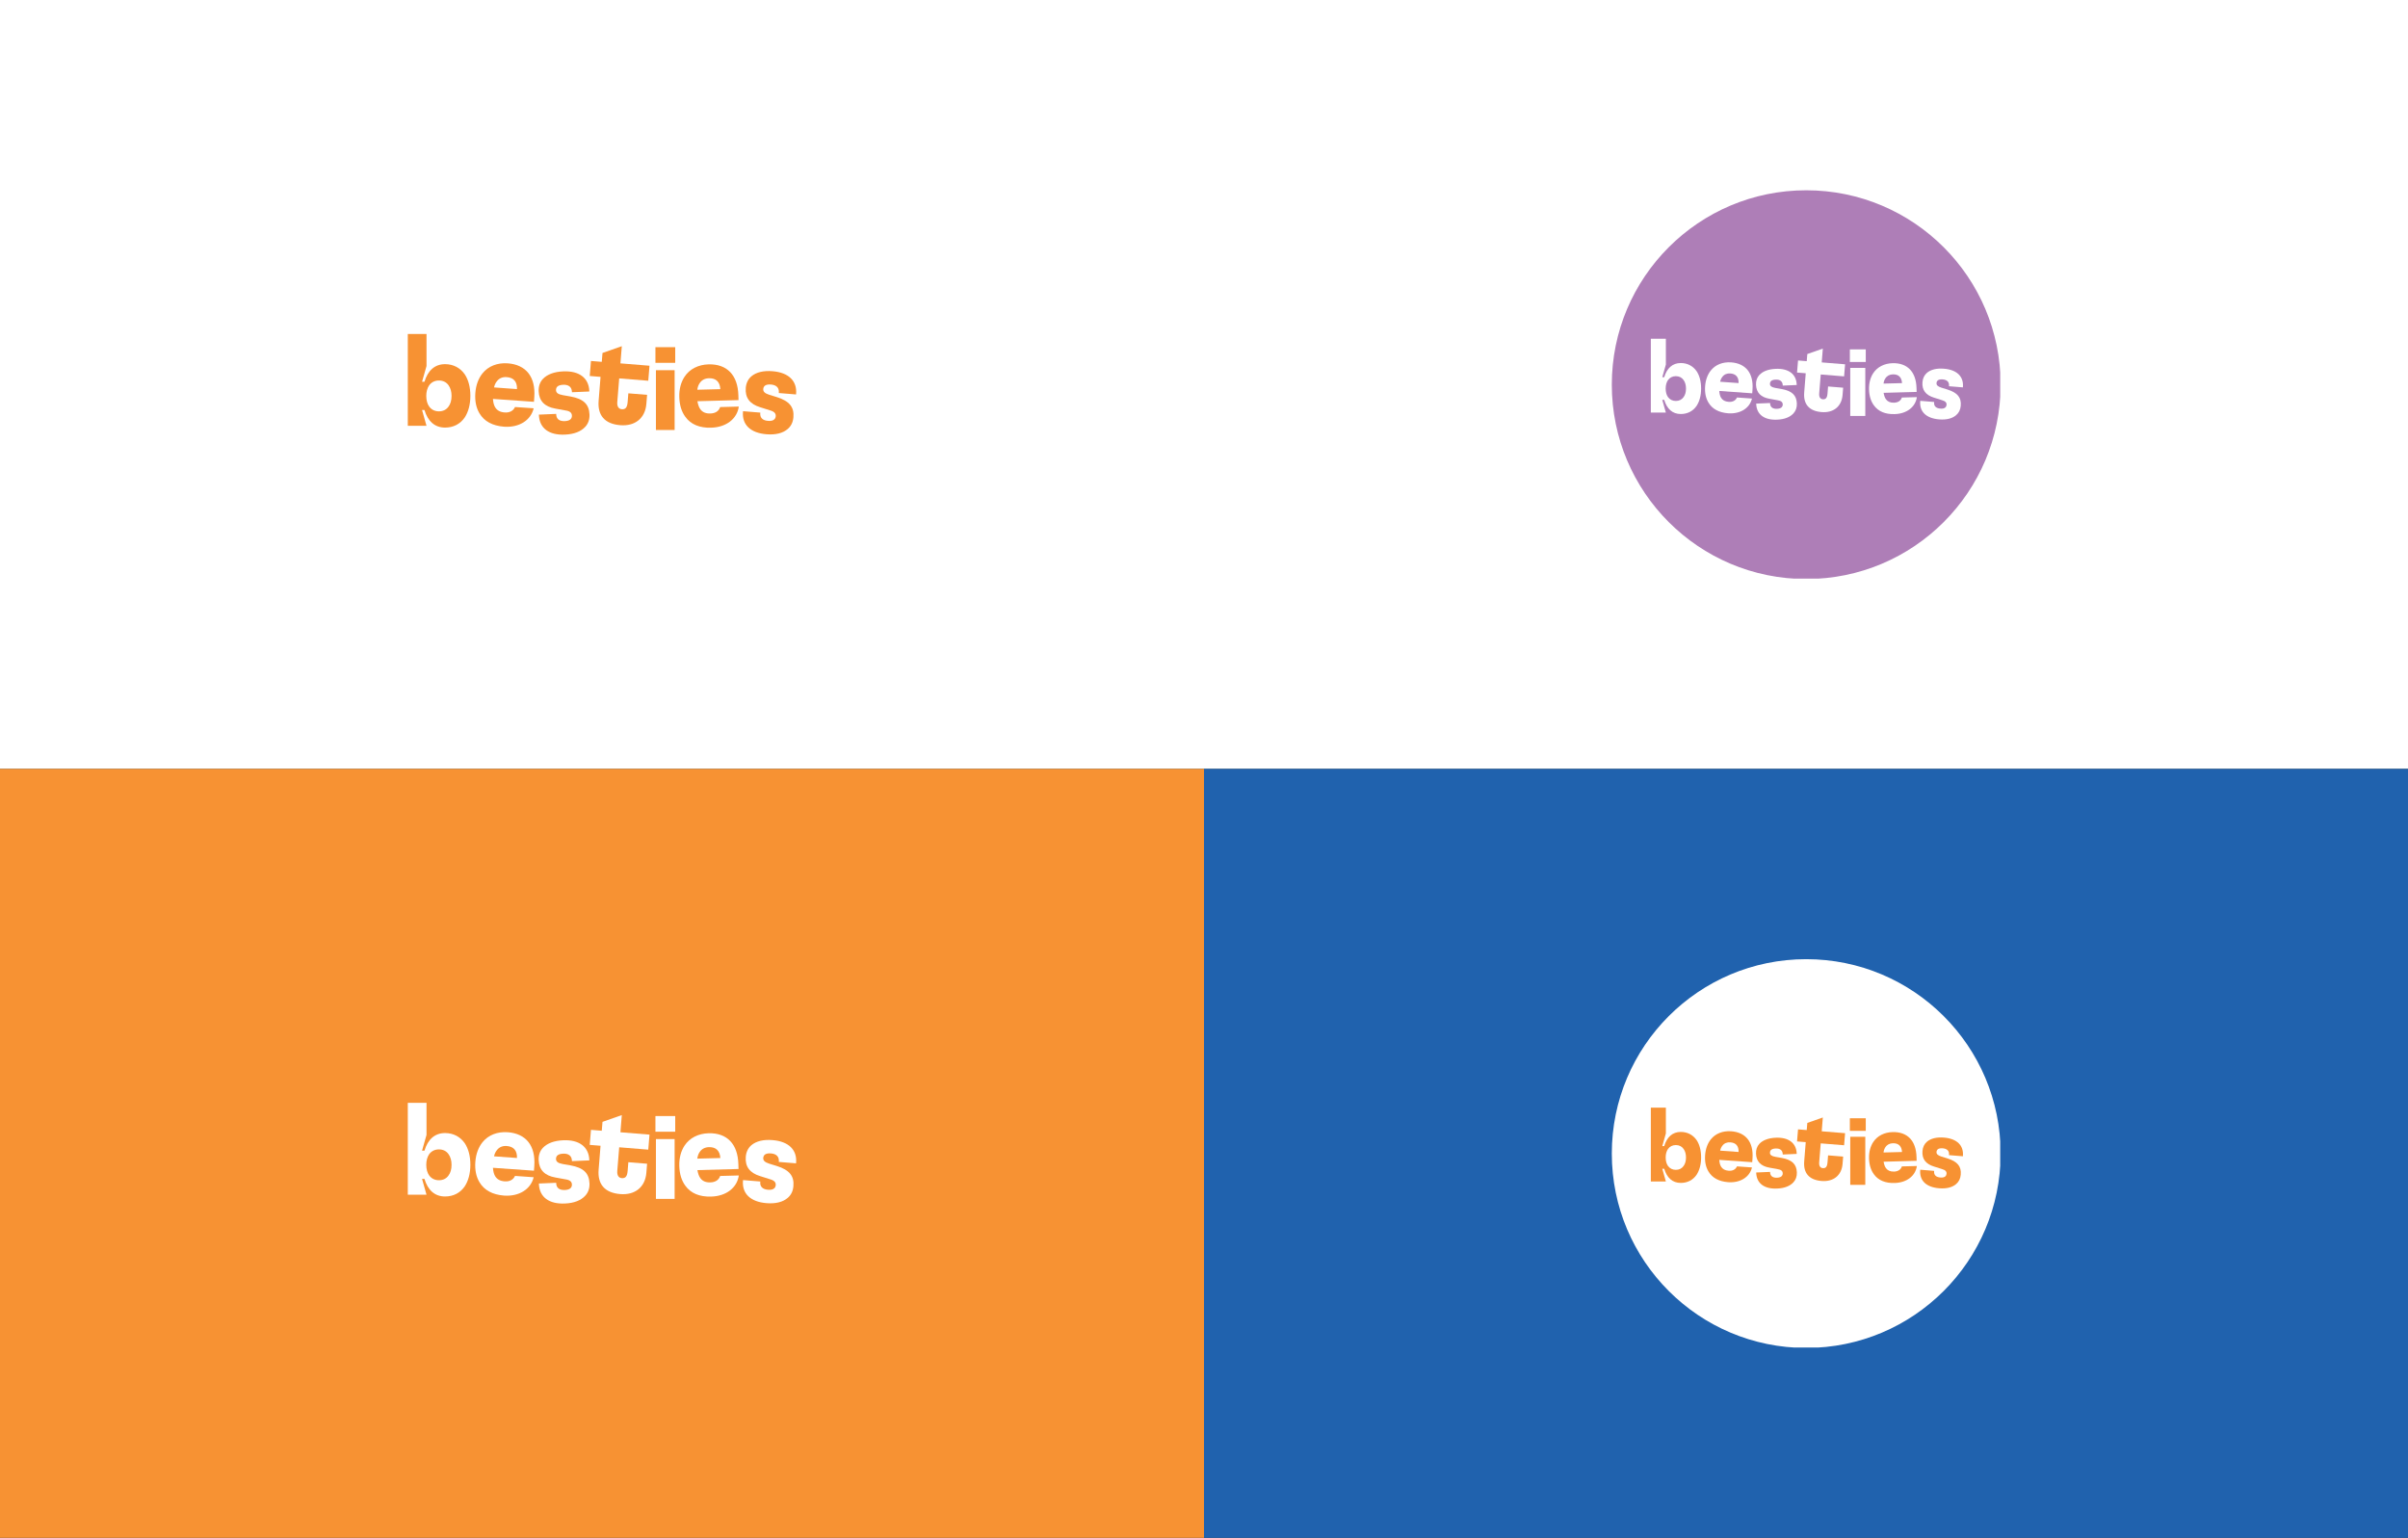 <svg xmlns="http://www.w3.org/2000/svg" width="1240" height="792" viewBox="0 0 1240 792" fill="none"><rect x="0" y="0" width="1240" height="792" fill="#333333" stroke="none"/><rect width="620" height="396" fill="white"></rect><rect x="620" width="620" height="396" fill="white"></rect><path d="M220.999 209.372C222.188 210.99 223.907 211.85 226.031 211.85C228.155 211.85 229.874 210.99 230.987 209.372C231.973 208.057 232.529 206.211 232.529 203.91C232.529 201.685 231.973 199.814 230.987 198.449C229.874 196.83 228.13 195.971 226.031 195.971C223.932 195.971 222.188 196.83 220.999 198.449C220.064 199.814 219.507 201.685 219.507 203.91C219.507 206.211 220.064 208.057 220.999 209.372ZM218.572 211.167H217.333L219.634 219.309H210V172H219.634V188.511L217.333 196.628H218.572C220.316 190.863 223.856 187.551 229.192 187.551C233.465 187.551 237.005 189.472 239.306 192.759C241.177 195.541 242.214 199.334 242.214 203.885C242.214 208.411 241.152 212.204 239.306 215.011C237.005 218.374 233.465 220.22 229.192 220.22C223.856 220.22 220.316 216.933 218.572 211.167Z" fill="#F79233"></path><path d="M266.214 200.396C266.366 196.603 264.52 194.479 260.93 194.226C258.882 194.074 257.086 194.757 255.873 196.35C255.19 197.184 254.684 198.246 254.406 199.536L266.214 200.396ZM246.896 212.862C245.228 210.08 244.469 206.591 244.773 202.444C245.076 198.221 246.441 194.782 248.489 192.254C251.498 188.537 256.151 186.767 261.41 187.121C270.943 187.803 275.848 194.175 275.14 204.467L274.963 206.945L253.85 205.453C253.976 207.198 254.305 208.664 254.988 209.777C255.949 211.344 257.491 212.255 259.893 212.432C262.321 212.609 264.293 211.673 265.203 209.625L274.811 210.308C273.32 216.477 267.327 220.295 259.59 219.764C253.622 219.309 249.299 216.958 246.896 212.862Z" fill="#F79233"></path><path d="M277.515 213.848L277.49 213.544L286.415 213.165V213.468C286.516 215.82 288.109 217.008 290.84 216.882C292.256 216.831 293.318 216.477 293.9 215.82C294.304 215.365 294.532 214.809 294.507 214.05C294.456 212.634 293.546 211.724 291.219 211.395L285.96 210.434C280.524 209.473 277.591 206.565 277.388 201.483C277.287 199.005 277.995 196.856 279.538 195.187C281.737 192.861 285.277 191.47 290.056 191.268C298.299 190.914 303.179 194.706 303.458 201.331V201.635L294.532 202.014L294.507 201.711C294.405 199.283 292.737 198.044 290.006 198.171C288.514 198.221 287.528 198.575 286.87 199.233C286.516 199.688 286.289 200.244 286.314 200.927C286.365 202.292 287.326 203.051 289.778 203.506L293.849 204.214C300.423 205.428 303.331 208.158 303.559 213.443C303.66 216.098 302.876 218.197 301.334 219.866C299.184 222.192 295.72 223.633 290.941 223.835C282.749 224.215 277.818 220.574 277.515 213.848Z" fill="#F79233"></path><path d="M308.264 206.414L309.25 194.1L303.688 193.645L304.32 185.907L309.882 186.362L310.262 181.786L320.199 178.296L319.491 187.146L334.46 188.36L333.828 196.097L318.859 194.884L317.873 207.021C317.67 209.423 318.631 210.636 320.174 210.763C322.095 210.915 322.98 209.878 323.208 207.021L323.562 202.57L333.221 203.354L332.842 208.057C332.235 215.415 326.975 219.613 319.364 218.981C311.4 218.323 307.657 213.898 308.264 206.414Z" fill="#F79233"></path><path d="M337.768 190.661H347.402V221.459H337.768V190.661ZM337.516 178.802H347.706V186.868H337.516V178.802Z" fill="#F79233"></path><path d="M370.942 200.421C370.714 196.628 368.666 194.707 365.076 194.808C363.028 194.858 361.308 195.718 360.246 197.412C359.639 198.297 359.235 199.435 359.083 200.725L370.942 200.421ZM352.939 214.707C350.992 212.078 349.93 208.715 349.803 204.543C349.677 200.32 350.714 196.755 352.509 194.024C355.139 190.029 359.614 187.804 364.873 187.652C374.431 187.399 379.943 193.265 380.222 203.582L380.297 206.06L359.134 206.641C359.437 208.361 359.892 209.777 360.676 210.814C361.763 212.28 363.407 213.039 365.834 212.963C368.262 212.887 370.158 211.8 370.841 209.65L380.449 209.398C379.564 215.694 373.976 220.068 366.214 220.27C360.246 220.473 355.72 218.551 352.939 214.707Z" fill="#F79233"></path><path d="M382.597 212.078L382.623 211.774L391.523 212.508L391.498 212.811C391.296 215.163 392.737 216.528 395.468 216.756C396.884 216.882 397.971 216.654 398.628 216.073C399.109 215.668 399.387 215.137 399.463 214.404C399.589 212.988 398.78 211.977 396.53 211.344L391.422 209.726C386.137 208.108 383.609 204.846 384.039 199.764C384.241 197.286 385.227 195.263 386.972 193.771C389.45 191.723 393.141 190.787 397.895 191.192C406.138 191.874 410.487 196.224 409.956 202.848L409.931 203.152L401.03 202.419L401.056 202.115C401.258 199.713 399.766 198.272 397.035 198.044C395.543 197.918 394.532 198.145 393.799 198.702C393.394 199.106 393.091 199.637 393.04 200.32C392.914 201.685 393.799 202.57 396.15 203.329L400.095 204.543C406.467 206.565 409.021 209.65 408.565 214.91C408.338 217.565 407.301 219.537 405.556 221.003C403.154 223.052 399.513 224.038 394.734 223.658C386.491 223.001 382.041 218.753 382.597 212.078Z" fill="#F79233"></path><g clip-path="url(#clip0_818_914)"><path d="M1030.22 198.109C1030.22 253.407 985.407 298.218 930.109 298.218C874.811 298.218 830 253.386 830 198.109C830 142.832 874.832 98 930.109 98C985.386 98 1030.22 142.811 1030.22 198.109Z" fill="#AE7EB7"></path><path d="M858.938 204.511C859.893 205.811 861.275 206.502 862.982 206.502C864.689 206.502 866.071 205.811 866.965 204.511C867.758 203.454 868.205 201.97 868.205 200.121C868.205 198.333 867.758 196.829 866.965 195.731C866.071 194.431 864.669 193.74 862.982 193.74C861.295 193.74 859.893 194.431 858.938 195.731C858.186 196.829 857.739 198.333 857.739 200.121C857.739 201.97 858.186 203.454 858.938 204.511ZM856.987 205.954H855.991L857.841 212.497H850.098V174.474H857.841V187.745L855.991 194.268H856.987C858.389 189.635 861.234 186.972 865.522 186.972C868.957 186.972 871.802 188.517 873.652 191.159C875.155 193.394 875.989 196.443 875.989 200.101C875.989 203.738 875.135 206.787 873.652 209.043C871.802 211.745 868.957 213.229 865.522 213.229C861.234 213.229 858.389 210.587 856.987 205.954Z" fill="white"></path><path d="M895.278 197.296C895.4 194.248 893.917 192.541 891.031 192.337C889.385 192.215 887.942 192.764 886.966 194.044C886.418 194.715 886.011 195.569 885.788 196.605L895.278 197.296ZM879.752 207.315C878.411 205.08 877.801 202.275 878.045 198.942C878.289 195.548 879.386 192.784 881.032 190.752C883.451 187.765 887.19 186.342 891.417 186.627C899.079 187.175 903.021 192.297 902.452 200.568L902.31 202.56L885.341 201.361C885.442 202.763 885.706 203.942 886.255 204.836C887.027 206.096 888.267 206.827 890.198 206.97C892.149 207.112 893.734 206.36 894.465 204.714L902.188 205.263C900.989 210.221 896.173 213.29 889.954 212.863C885.158 212.497 881.683 210.607 879.752 207.315Z" fill="white"></path><path d="M904.359 208.108L904.339 207.864L911.513 207.559V207.803C911.594 209.693 912.874 210.648 915.069 210.546C916.207 210.506 917.061 210.221 917.528 209.693C917.853 209.327 918.036 208.88 918.016 208.27C917.975 207.132 917.244 206.401 915.374 206.136L911.147 205.364C906.778 204.592 904.42 202.255 904.258 198.17C904.176 196.178 904.745 194.451 905.985 193.11C907.753 191.24 910.598 190.122 914.439 189.96C921.064 189.675 924.987 192.724 925.21 198.048V198.292L918.036 198.597L918.016 198.353C917.935 196.402 916.593 195.406 914.399 195.508C913.2 195.548 912.407 195.833 911.879 196.361C911.594 196.727 911.411 197.174 911.431 197.723C911.472 198.82 912.244 199.43 914.216 199.796L917.488 200.365C922.771 201.34 925.109 203.535 925.291 207.783C925.373 209.916 924.743 211.603 923.503 212.945C921.776 214.814 918.991 215.973 915.151 216.135C908.566 216.44 904.603 213.514 904.359 208.108Z" fill="white"></path><path d="M929.073 202.133L929.865 192.236L925.395 191.87L925.903 185.651L930.374 186.017L930.678 182.339L938.665 179.534L938.096 186.647L950.127 187.623L949.619 193.841L937.588 192.866L936.795 202.621C936.633 204.551 937.405 205.527 938.645 205.628C940.189 205.75 940.901 204.917 941.084 202.621L941.368 199.044L949.131 199.674L948.826 203.454C948.339 209.368 944.112 212.741 937.995 212.233C931.593 211.705 928.585 208.148 929.073 202.133Z" fill="white"></path><path d="M952.789 189.472H960.532V214.225H952.789V189.472ZM952.586 179.941H960.776V186.424H952.586V179.941Z" fill="white"></path><path d="M979.451 197.317C979.268 194.268 977.622 192.724 974.736 192.805C973.09 192.846 971.708 193.537 970.855 194.898C970.367 195.609 970.042 196.524 969.92 197.56L979.451 197.317ZM964.981 208.799C963.417 206.685 962.563 203.982 962.461 200.629C962.36 197.235 963.193 194.37 964.636 192.175C966.75 188.964 970.347 187.176 974.574 187.054C982.256 186.85 986.686 191.565 986.91 199.857L986.97 201.849L969.96 202.316C970.204 203.698 970.57 204.836 971.2 205.669C972.074 206.848 973.395 207.458 975.346 207.397C977.297 207.336 978.821 206.462 979.37 204.734L987.092 204.531C986.381 209.591 981.89 213.107 975.651 213.27C970.855 213.432 967.217 211.888 964.981 208.799Z" fill="white"></path><path d="M988.819 206.685L988.839 206.441L995.993 207.031L995.972 207.275C995.81 209.165 996.968 210.262 999.163 210.445C1000.3 210.546 1001.17 210.364 1001.7 209.896C1002.09 209.571 1002.31 209.144 1002.37 208.555C1002.48 207.417 1001.83 206.604 1000.02 206.096L995.911 204.795C991.664 203.495 989.632 200.873 989.977 196.788C990.14 194.796 990.932 193.171 992.334 191.972C994.326 190.326 997.293 189.574 1001.11 189.899C1007.74 190.447 1011.23 193.943 1010.81 199.267L1010.79 199.511L1003.63 198.922L1003.65 198.678C1003.82 196.747 1002.62 195.589 1000.42 195.406C999.224 195.305 998.411 195.487 997.822 195.935C997.496 196.26 997.253 196.686 997.212 197.235C997.11 198.333 997.822 199.044 999.712 199.654L1002.88 200.629C1008 202.255 1010.06 204.734 1009.69 208.961C1009.51 211.095 1008.67 212.68 1007.27 213.859C1005.34 215.505 1002.41 216.298 998.574 215.993C991.948 215.465 988.372 212.05 988.819 206.685Z" fill="white"></path></g><rect y="396" width="620" height="396" fill="#F79233"></rect><rect x="620" y="396" width="620" height="396" fill="#2062AE"></rect><path d="M220.999 605.372C222.188 606.99 223.907 607.85 226.031 607.85C228.155 607.85 229.874 606.99 230.987 605.372C231.973 604.057 232.529 602.211 232.529 599.91C232.529 597.685 231.973 595.814 230.987 594.449C229.874 592.83 228.13 591.971 226.031 591.971C223.932 591.971 222.188 592.83 220.999 594.449C220.064 595.814 219.507 597.685 219.507 599.91C219.507 602.211 220.064 604.057 220.999 605.372ZM218.572 607.167H217.333L219.634 615.309H210V568H219.634V584.511L217.333 592.628H218.572C220.316 586.863 223.856 583.551 229.192 583.551C233.465 583.551 237.005 585.472 239.306 588.759C241.177 591.541 242.214 595.334 242.214 599.885C242.214 604.411 241.152 608.204 239.306 611.011C237.005 614.374 233.465 616.22 229.192 616.22C223.856 616.22 220.316 612.933 218.572 607.167Z" fill="white"></path><path d="M266.214 596.396C266.366 592.603 264.52 590.479 260.93 590.226C258.882 590.074 257.086 590.757 255.873 592.35C255.19 593.184 254.684 594.246 254.406 595.536L266.214 596.396ZM246.896 608.862C245.228 606.08 244.469 602.591 244.773 598.444C245.076 594.221 246.441 590.782 248.489 588.254C251.498 584.537 256.151 582.767 261.41 583.121C270.943 583.803 275.848 590.175 275.14 600.467L274.963 602.945L253.85 601.453C253.976 603.198 254.305 604.664 254.988 605.777C255.949 607.344 257.491 608.255 259.893 608.432C262.321 608.609 264.293 607.673 265.203 605.625L274.811 606.308C273.32 612.477 267.327 616.295 259.59 615.764C253.622 615.309 249.299 612.958 246.896 608.862Z" fill="white"></path><path d="M277.515 609.848L277.49 609.544L286.415 609.165V609.468C286.516 611.82 288.109 613.008 290.84 612.882C292.256 612.831 293.318 612.477 293.9 611.82C294.304 611.365 294.532 610.809 294.507 610.05C294.456 608.634 293.546 607.724 291.219 607.395L285.96 606.434C280.524 605.473 277.591 602.565 277.388 597.483C277.287 595.005 277.995 592.856 279.538 591.187C281.737 588.861 285.277 587.47 290.056 587.268C298.299 586.914 303.179 590.706 303.458 597.331V597.635L294.532 598.014L294.507 597.711C294.405 595.283 292.737 594.044 290.006 594.171C288.514 594.221 287.528 594.575 286.87 595.233C286.516 595.688 286.289 596.244 286.314 596.927C286.365 598.292 287.326 599.051 289.778 599.506L293.849 600.214C300.423 601.428 303.331 604.158 303.559 609.443C303.66 612.098 302.876 614.197 301.334 615.866C299.184 618.192 295.72 619.633 290.941 619.835C282.749 620.215 277.818 616.574 277.515 609.848Z" fill="white"></path><path d="M308.264 602.414L309.25 590.1L303.688 589.645L304.32 581.907L309.882 582.362L310.262 577.786L320.199 574.296L319.491 583.146L334.46 584.36L333.828 592.097L318.859 590.884L317.873 603.021C317.67 605.423 318.631 606.636 320.174 606.763C322.095 606.915 322.98 605.878 323.208 603.021L323.562 598.57L333.221 599.354L332.842 604.057C332.235 611.415 326.975 615.613 319.364 614.981C311.4 614.323 307.657 609.898 308.264 602.414Z" fill="white"></path><path d="M337.768 586.661H347.402V617.459H337.768V586.661ZM337.516 574.802H347.706V582.868H337.516V574.802Z" fill="white"></path><path d="M370.942 596.421C370.714 592.628 368.666 590.707 365.076 590.808C363.028 590.858 361.308 591.718 360.246 593.412C359.639 594.297 359.235 595.435 359.083 596.725L370.942 596.421ZM352.939 610.707C350.992 608.078 349.93 604.715 349.803 600.543C349.677 596.32 350.714 592.755 352.509 590.024C355.139 586.029 359.614 583.804 364.873 583.652C374.431 583.399 379.943 589.265 380.222 599.582L380.297 602.06L359.134 602.641C359.437 604.361 359.892 605.777 360.676 606.814C361.763 608.28 363.407 609.039 365.834 608.963C368.262 608.887 370.158 607.8 370.841 605.65L380.449 605.398C379.564 611.694 373.976 616.068 366.214 616.27C360.246 616.473 355.72 614.551 352.939 610.707Z" fill="white"></path><path d="M382.597 608.078L382.623 607.774L391.523 608.508L391.498 608.811C391.296 611.163 392.737 612.528 395.468 612.756C396.884 612.882 397.971 612.654 398.628 612.073C399.109 611.668 399.387 611.137 399.463 610.404C399.589 608.988 398.78 607.977 396.53 607.344L391.422 605.726C386.137 604.108 383.609 600.846 384.039 595.764C384.241 593.286 385.227 591.263 386.972 589.771C389.45 587.723 393.141 586.787 397.895 587.192C406.138 587.874 410.487 592.224 409.956 598.848L409.931 599.152L401.03 598.419L401.056 598.115C401.258 595.713 399.766 594.272 397.035 594.044C395.543 593.918 394.532 594.145 393.799 594.702C393.394 595.106 393.091 595.637 393.04 596.32C392.914 597.685 393.799 598.57 396.15 599.329L400.095 600.543C406.467 602.565 409.021 605.65 408.565 610.91C408.338 613.565 407.301 615.537 405.556 617.003C403.154 619.052 399.513 620.038 394.734 619.658C386.491 619.001 382.041 614.753 382.597 608.078Z" fill="white"></path><g clip-path="url(#clip1_818_914)"><path d="M1030.22 594.109C1030.22 649.407 985.407 694.218 930.109 694.218C874.811 694.218 830 649.386 830 594.109C830 538.832 874.832 494 930.109 494C985.386 494 1030.22 538.811 1030.22 594.109Z" fill="white"></path><path d="M858.938 600.511C859.893 601.811 861.275 602.502 862.982 602.502C864.689 602.502 866.071 601.811 866.965 600.511C867.758 599.454 868.205 597.97 868.205 596.121C868.205 594.333 867.758 592.829 866.965 591.731C866.071 590.431 864.669 589.74 862.982 589.74C861.295 589.74 859.893 590.431 858.938 591.731C858.186 592.829 857.739 594.333 857.739 596.121C857.739 597.97 858.186 599.454 858.938 600.511ZM856.987 601.954H855.991L857.841 608.497H850.098V570.474H857.841V583.745L855.991 590.268H856.987C858.389 585.635 861.234 582.972 865.522 582.972C868.957 582.972 871.802 584.517 873.652 587.159C875.155 589.394 875.989 592.443 875.989 596.101C875.989 599.738 875.135 602.787 873.652 605.043C871.802 607.745 868.957 609.229 865.522 609.229C861.234 609.229 858.389 606.587 856.987 601.954Z" fill="#F79233"></path><path d="M895.278 593.296C895.4 590.248 893.917 588.541 891.031 588.337C889.385 588.215 887.942 588.764 886.966 590.044C886.418 590.715 886.011 591.569 885.788 592.605L895.278 593.296ZM879.752 603.315C878.411 601.08 877.801 598.275 878.045 594.942C878.289 591.548 879.386 588.784 881.032 586.752C883.451 583.765 887.19 582.342 891.417 582.627C899.079 583.175 903.021 588.297 902.452 596.568L902.31 598.56L885.341 597.361C885.442 598.763 885.706 599.942 886.255 600.836C887.027 602.096 888.267 602.827 890.198 602.97C892.149 603.112 893.734 602.36 894.465 600.714L902.188 601.263C900.989 606.221 896.173 609.29 889.954 608.863C885.158 608.497 881.683 606.607 879.752 603.315Z" fill="#F79233"></path><path d="M904.359 604.108L904.339 603.864L911.513 603.559V603.803C911.594 605.693 912.874 606.648 915.069 606.546C916.207 606.506 917.061 606.221 917.528 605.693C917.853 605.327 918.036 604.88 918.016 604.27C917.975 603.132 917.244 602.401 915.374 602.136L911.147 601.364C906.778 600.592 904.42 598.255 904.258 594.17C904.176 592.178 904.745 590.451 905.985 589.11C907.753 587.24 910.598 586.122 914.439 585.96C921.064 585.675 924.987 588.724 925.21 594.048V594.292L918.036 594.597L918.016 594.353C917.935 592.402 916.593 591.406 914.399 591.508C913.2 591.548 912.407 591.833 911.879 592.361C911.594 592.727 911.411 593.174 911.431 593.723C911.472 594.82 912.244 595.43 914.216 595.796L917.488 596.365C922.771 597.34 925.109 599.535 925.291 603.783C925.373 605.916 924.743 607.603 923.503 608.945C921.776 610.814 918.991 611.973 915.151 612.135C908.566 612.44 904.603 609.514 904.359 604.108Z" fill="#F79233"></path><path d="M929.073 598.133L929.865 588.236L925.395 587.87L925.903 581.651L930.374 582.017L930.678 578.339L938.665 575.534L938.096 582.647L950.127 583.623L949.619 589.841L937.588 588.866L936.795 598.621C936.633 600.551 937.405 601.527 938.645 601.628C940.189 601.75 940.901 600.917 941.084 598.621L941.368 595.044L949.131 595.674L948.826 599.454C948.339 605.368 944.112 608.741 937.995 608.233C931.593 607.705 928.585 604.148 929.073 598.133Z" fill="#F79233"></path><path d="M952.789 585.472H960.532V610.225H952.789V585.472ZM952.586 575.941H960.776V582.424H952.586V575.941Z" fill="#F79233"></path><path d="M979.451 593.317C979.268 590.268 977.622 588.724 974.736 588.805C973.09 588.846 971.708 589.537 970.855 590.898C970.367 591.609 970.042 592.524 969.92 593.56L979.451 593.317ZM964.981 604.799C963.417 602.685 962.563 599.982 962.461 596.629C962.36 593.235 963.193 590.37 964.636 588.175C966.75 584.964 970.347 583.176 974.574 583.054C982.256 582.85 986.686 587.565 986.91 595.857L986.97 597.849L969.96 598.316C970.204 599.698 970.57 600.836 971.2 601.669C972.074 602.848 973.395 603.458 975.346 603.397C977.297 603.336 978.821 602.462 979.37 600.734L987.092 600.531C986.381 605.591 981.89 609.107 975.651 609.27C970.855 609.432 967.217 607.888 964.981 604.799Z" fill="#F79233"></path><path d="M988.819 602.685L988.839 602.441L995.993 603.031L995.972 603.275C995.81 605.165 996.968 606.262 999.163 606.445C1000.3 606.546 1001.17 606.364 1001.7 605.896C1002.09 605.571 1002.31 605.144 1002.37 604.555C1002.48 603.417 1001.83 602.604 1000.02 602.096L995.911 600.795C991.664 599.495 989.632 596.873 989.977 592.788C990.14 590.796 990.932 589.171 992.334 587.972C994.326 586.326 997.293 585.574 1001.11 585.899C1007.74 586.447 1011.23 589.943 1010.81 595.267L1010.79 595.511L1003.63 594.922L1003.65 594.678C1003.82 592.747 1002.62 591.589 1000.42 591.406C999.224 591.305 998.411 591.487 997.822 591.935C997.496 592.26 997.253 592.686 997.212 593.235C997.11 594.333 997.822 595.044 999.712 595.654L1002.88 596.629C1008 598.255 1010.06 600.734 1009.69 604.961C1009.51 607.095 1008.67 608.68 1007.27 609.859C1005.34 611.505 1002.41 612.298 998.574 611.993C991.948 611.465 988.372 608.05 988.819 602.685Z" fill="#F79233"></path></g><defs><clipPath id="clip0_818_914"><rect width="200" height="200" fill="white" transform="translate(830 98)"></rect></clipPath><clipPath id="clip1_818_914"><rect width="200" height="200" fill="white" transform="translate(830 494)"></rect></clipPath></defs></svg>